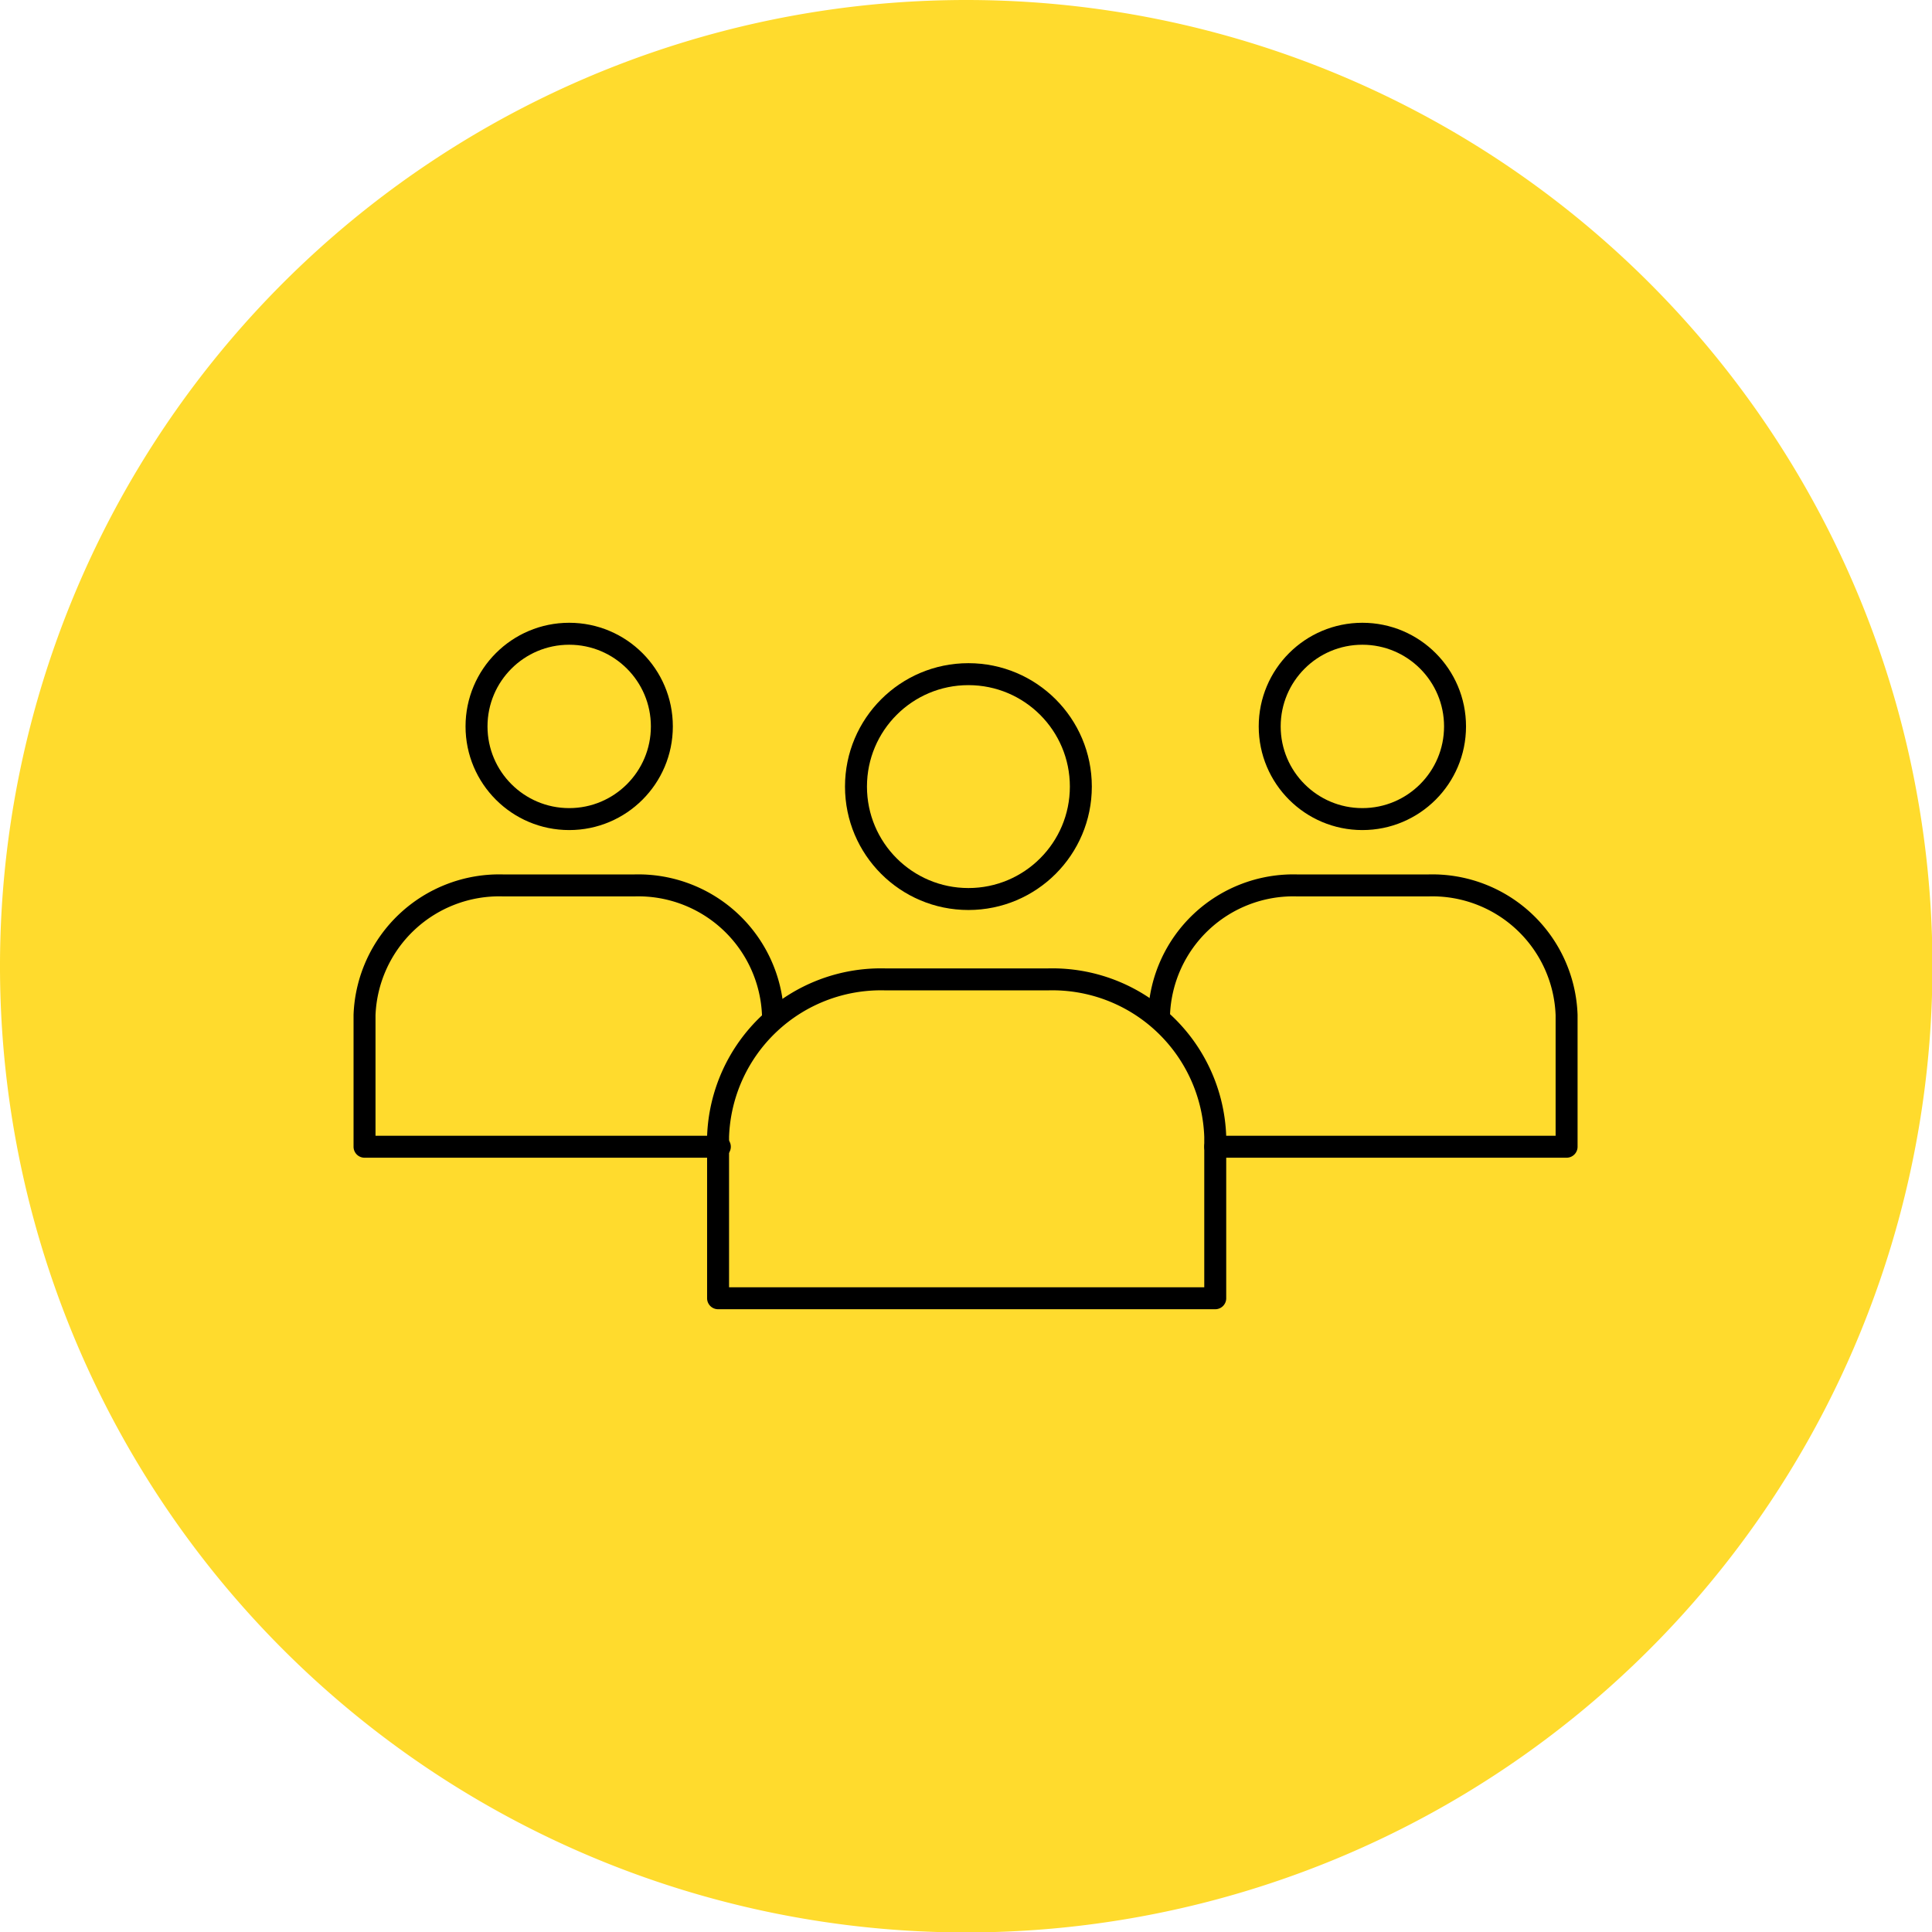 <svg xmlns="http://www.w3.org/2000/svg" width="43.99" height="43.99" viewBox="0 0 43.99 43.99"><defs><style>.cls-1{fill:#ffdb2d;}.cls-2{fill:none;stroke:#000;stroke-linecap:round;stroke-linejoin:round;stroke-width:0.5px;}</style></defs><g id="Layer_2" data-name="Layer 2"><g id="Layer_1-2" data-name="Layer 1"><g id="Central_circle"><path class="cls-1" d="M22,0A22,22,0,1,0,44,22,22,22,0,0,0,22,0Z"/></g><path class="cls-2" d="M17.6,23.11a3.07,3.07,0,0,0-3.15-2.95h-3a3.07,3.07,0,0,0-3.15,2.95v3h8.09"/><circle class="cls-2" cx="12.96" cy="16.54" r="2.11"/><path class="cls-2" d="M26.39,23.11a3.06,3.06,0,0,1,3.14-2.95h3a3.06,3.06,0,0,1,3.14,2.95v3h-8"/><circle class="cls-2" cx="31.02" cy="16.54" r="2.11"/><path class="cls-2" d="M27.67,29.56V25.88a3.71,3.71,0,0,0-3.81-3.58h-3.7a3.71,3.71,0,0,0-3.81,3.58v3.68Z"/><circle class="cls-2" cx="22.05" cy="17.91" r="2.56"/></g></g></svg>